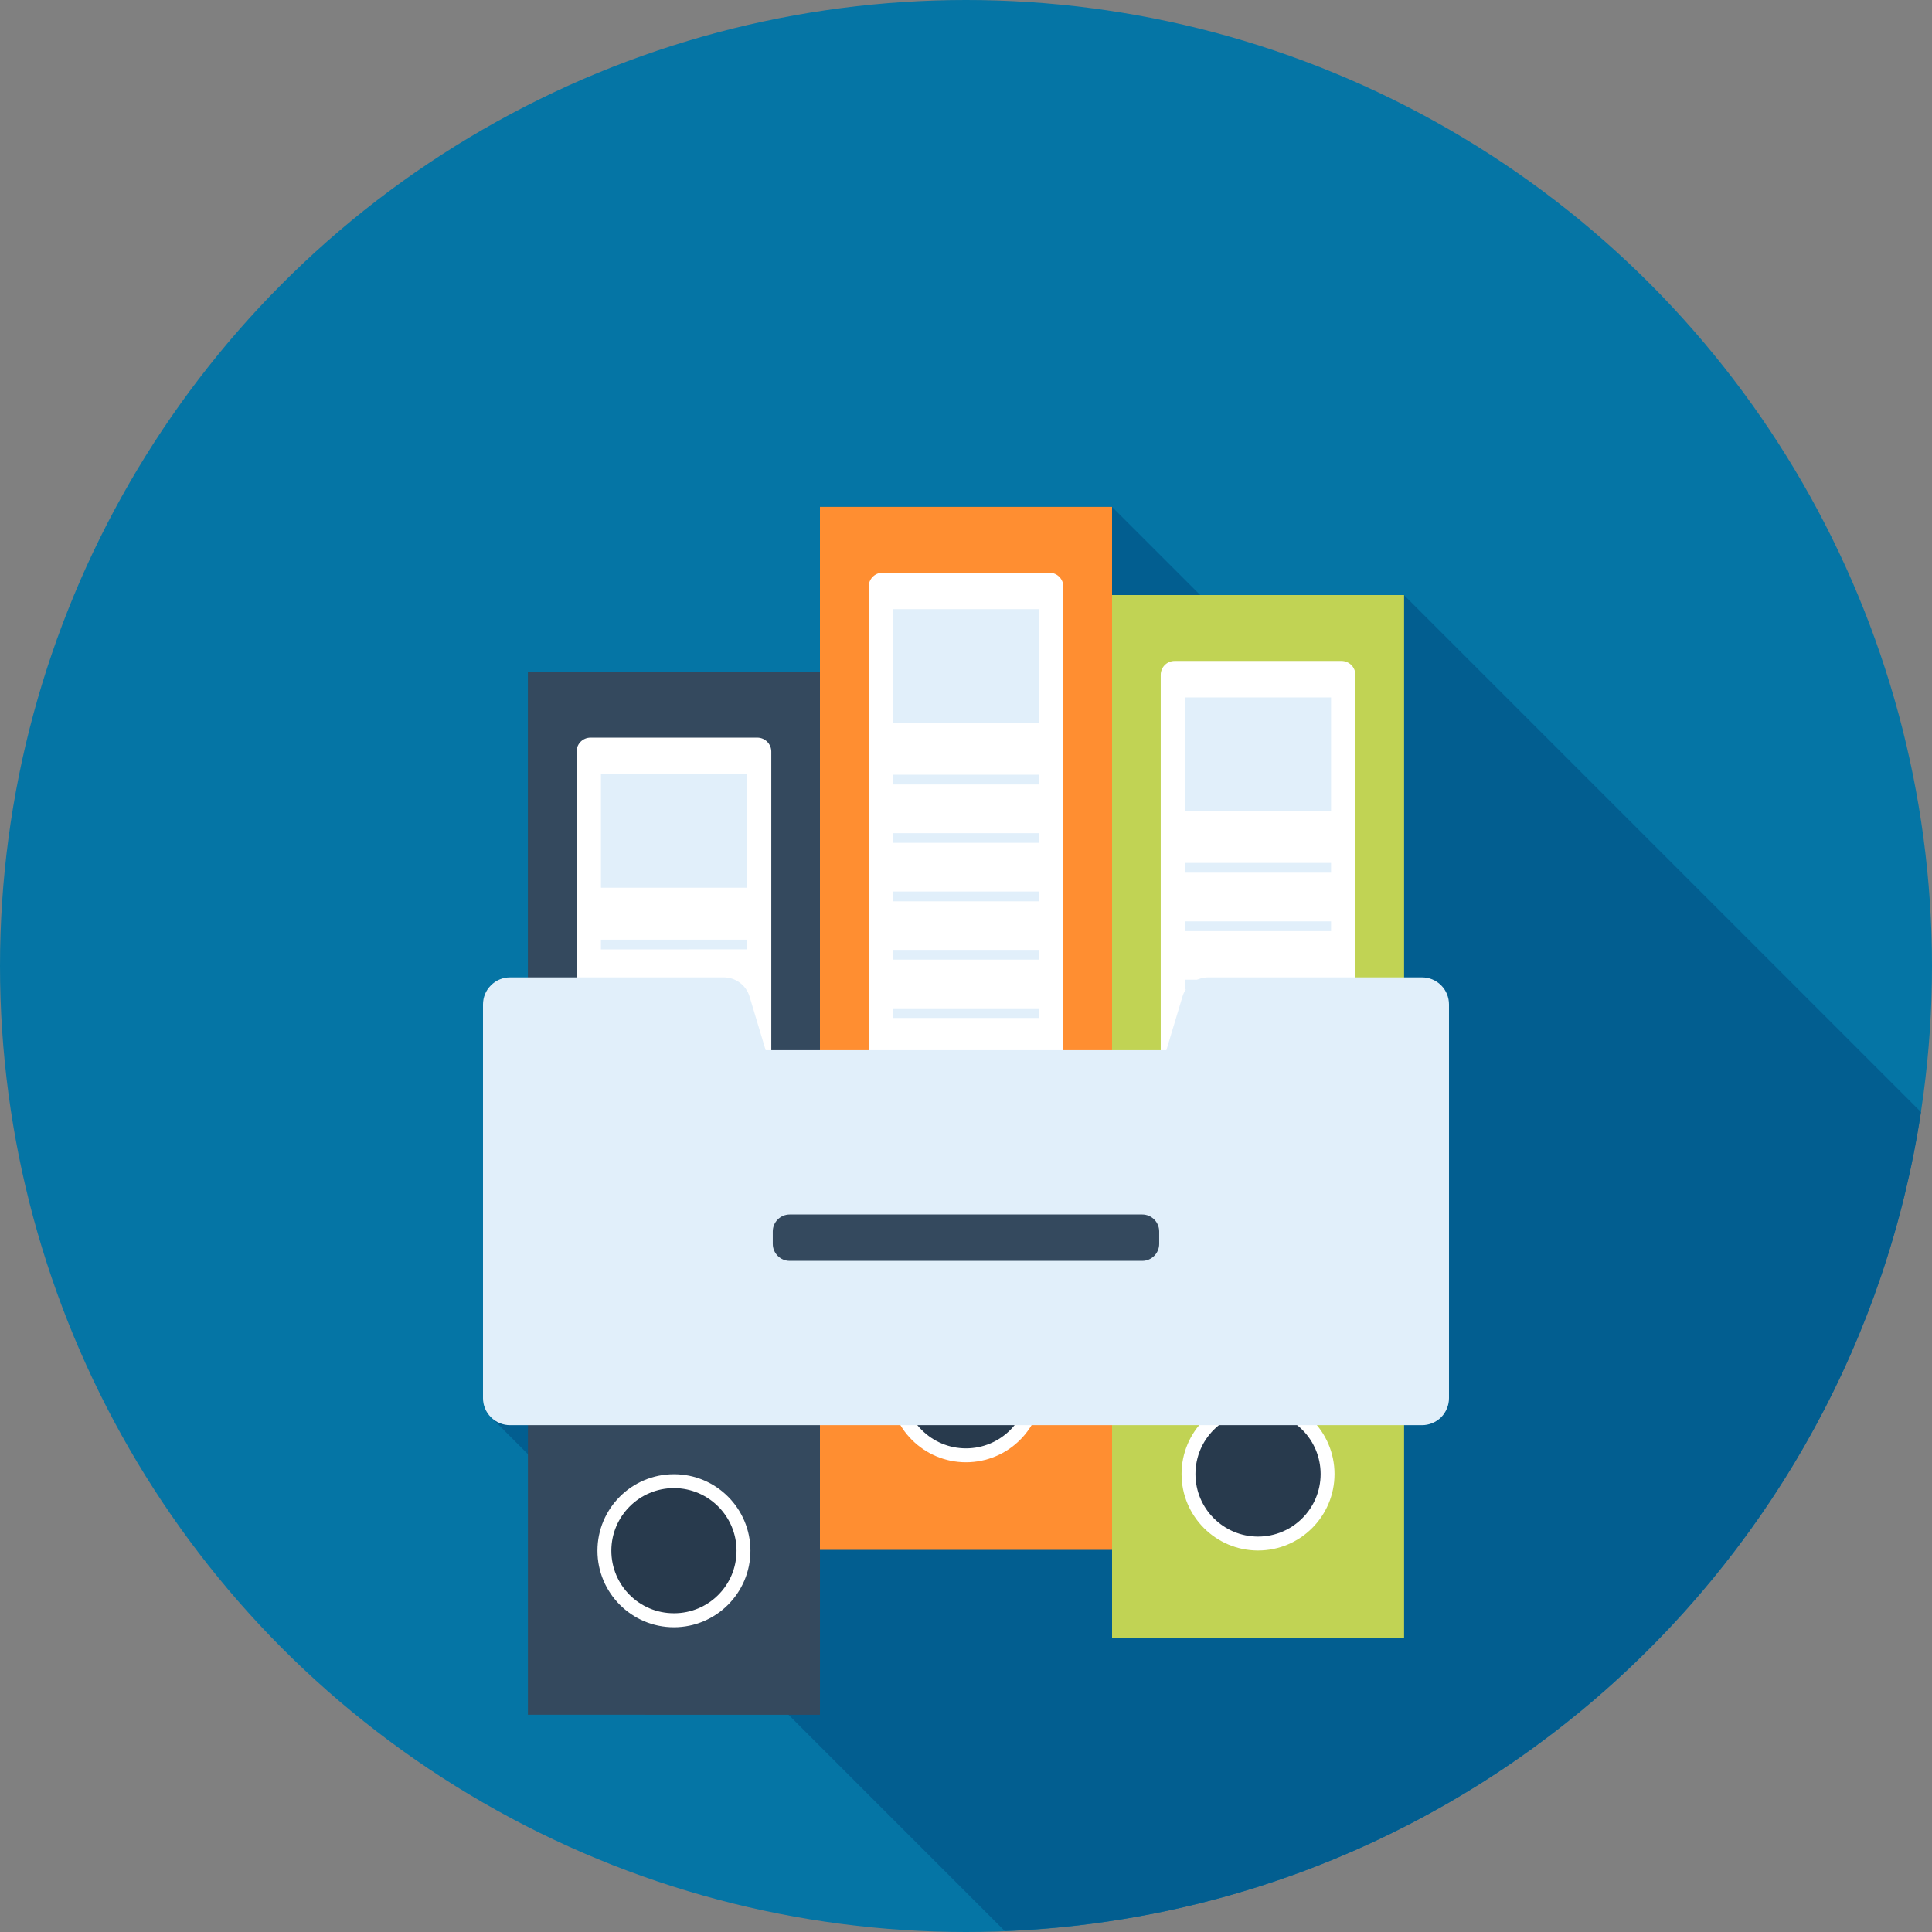 <?xml version="1.0" encoding="iso-8859-1"?>
<!-- Generator: Adobe Illustrator 19.0.0, SVG Export Plug-In . SVG Version: 6.00 Build 0)  -->
<svg version="1.1" id="Layer_1" xmlns="http://www.w3.org/2000/svg" xmlns:xlink="http://www.w3.org/1999/xlink" x="0px" y="0px"
	 viewBox="0 0 512 512" style="enable-background:new 0 0 512 512;" xml:space="preserve">
<rect x="0" y="0" width="512" height="512" fill="#808080" stroke="none"/>
<circle style="fill:#0575A5;" cx="256" cy="256" r="256"/>
<path style="fill:#025E90;" d="M509.084,294.705L372.106,157.727l-0.038-0.036h-54.013l-23.368-23.37h-77.384v43.702h-77.389v81.009
	h-4.754c-1.825,0-3.653,0.691-5.043,2.086c-1.426,1.382-2.122,3.218-2.122,5.043v104.335c0,1.869,0.694,3.694,2.122,5.084
	l136.159,136.159C389.855,506.852,490.923,414.415,509.084,294.705z"/>
<g>
	<g>
		<polygon style="fill:#34495E;" points="217.295,454.438 139.901,454.426 139.901,178.017 217.295,178.03 		"/>
		<path style="fill:#FFFFFF;" d="M198.874,410.952c-0.005,11.187-9.088,20.268-20.268,20.283c-11.2,0-20.275-9.096-20.275-20.283
			c0.005-11.195,9.073-20.27,20.275-20.27C189.793,390.682,198.861,399.757,198.874,410.952z"/>
		<path style="fill:#283A4D;" d="M195.187,410.952c0.008,9.165-7.421,16.594-16.581,16.573c-9.165,0.023-16.589-7.409-16.594-16.573
			c0.005-9.16,7.429-16.576,16.586-16.589C187.748,394.378,195.187,401.792,195.187,410.952z"/>
		<path style="fill:#FFFFFF;" d="M204.401,363.789c0,2.025-1.656,3.686-3.681,3.686h-44.237c-2.022,0-3.674-1.661-3.674-3.686
			l-0.008-164.621c0-2.03,1.651-3.681,3.681-3.681h44.224c2.028,0,3.694,1.651,3.694,3.686V363.789z"/>
		<g>
			<polygon style="fill:#E1EFFA;" points="197.955,251.594 159.25,251.602 159.25,249.024 197.939,249.024 			"/>
			<polygon style="fill:#E1EFFA;" points="197.939,267.082 159.25,267.082 159.25,264.504 197.955,264.504 			"/>
			<rect x="159.258" y="279.987" style="fill:#E1EFFA;" width="38.707" height="2.586"/>
			<rect x="159.258" y="295.475" style="fill:#E1EFFA;" width="38.707" height="2.56"/>
			<rect x="159.258" y="310.938" style="fill:#E1EFFA;" width="38.707" height="2.586"/>
			<rect x="159.258" y="326.4" style="fill:#E1EFFA;" width="38.707" height="2.586"/>
		</g>
		<g>
			<rect x="159.258" y="205.158" style="fill:#E1EFFA;" width="38.707" height="30.1"/>
			<rect x="159.258" y="342.758" style="fill:#E1EFFA;" width="38.707" height="15.058"/>
		</g>
		<rect x="217.293" y="134.323" style="fill:#FF8E31;" width="77.414" height="276.403"/>
		<path style="fill:#FFFFFF;" d="M276.27,367.247c0,11.2-9.068,20.267-20.278,20.267c-11.187,0-20.268-9.068-20.268-20.267
			c0-11.203,9.08-20.283,20.268-20.283C267.203,346.964,276.27,356.045,276.27,367.247z"/>
		<path style="fill:#283A4D;" d="M272.576,367.247c0,9.149-7.416,16.581-16.584,16.581c-9.152,0-16.581-7.429-16.581-16.581
			c0-9.165,7.429-16.589,16.581-16.589C265.157,350.659,272.576,358.083,272.576,367.247z"/>
		<path style="fill:#FFFFFF;" d="M281.802,320.079c0,2.015-1.664,3.692-3.707,3.692h-44.211c-2.022,0-3.681-1.677-3.681-3.692
			V155.469c0-2.03,1.656-3.694,3.681-3.694h44.211c2.043,0,3.707,1.664,3.707,3.694V320.079L281.802,320.079z"/>
		<g>
			<rect x="236.646" y="205.312" style="fill:#E1EFFA;" width="38.682" height="2.586"/>
			<rect x="236.646" y="220.8" style="fill:#E1EFFA;" width="38.682" height="2.56"/>
			<rect x="236.646" y="236.262" style="fill:#E1EFFA;" width="38.682" height="2.596"/>
			<rect x="236.646" y="251.725" style="fill:#E1EFFA;" width="38.682" height="2.586"/>
			<rect x="236.646" y="267.213" style="fill:#E1EFFA;" width="38.682" height="2.56"/>
			<rect x="236.646" y="282.701" style="fill:#E1EFFA;" width="38.682" height="2.586"/>
		</g>
		<g>
			<rect x="236.646" y="161.434" style="fill:#E1EFFA;" width="38.682" height="30.108"/>
			<rect x="236.646" y="299.034" style="fill:#E1EFFA;" width="38.682" height="15.05"/>
		</g>
		<rect x="294.707" y="157.696" style="fill:#C1D354;" width="77.389" height="276.403"/>
		<path style="fill:#FFFFFF;" d="M353.661,390.633c0,11.19-9.073,20.262-20.268,20.262c-11.187,0-20.27-9.073-20.27-20.262
			c0-11.2,9.083-20.283,20.27-20.283C344.589,370.35,353.661,379.433,353.661,390.633z"/>
		<path style="fill:#283A4D;" d="M349.978,390.633c0,9.144-7.424,16.576-16.584,16.576c-9.16,0-16.589-7.429-16.589-16.576
			c0-9.165,7.432-16.586,16.589-16.586S349.978,381.468,349.978,390.633z"/>
		<path style="fill:#FFFFFF;" d="M359.191,343.452c0,2.03-1.651,3.694-3.681,3.694h-44.224c-2.028,0-3.684-1.664-3.684-3.694
			V178.839c0-2.022,1.656-3.676,3.684-3.676h44.224c2.03,0,3.681,1.654,3.681,3.676V343.452z"/>
		<g>
			<rect x="314.035" y="228.685" style="fill:#E1EFFA;" width="38.707" height="2.586"/>
			<rect x="314.035" y="244.173" style="fill:#E1EFFA;" width="38.707" height="2.586"/>
			<rect x="314.035" y="259.635" style="fill:#E1EFFA;" width="38.707" height="2.593"/>
			<rect x="314.035" y="275.123" style="fill:#E1EFFA;" width="38.707" height="2.586"/>
			<rect x="314.035" y="290.611" style="fill:#E1EFFA;" width="38.707" height="2.56"/>
			<rect x="314.035" y="306.074" style="fill:#E1EFFA;" width="38.707" height="2.586"/>
		</g>
		<g>
			<rect x="314.035" y="184.832" style="fill:#E1EFFA;" width="38.707" height="30.098"/>
			<rect x="314.035" y="322.432" style="fill:#E1EFFA;" width="38.707" height="15.043"/>
		</g>
	</g>
</g>
<path style="fill:#E1EFFA;" d="M381.919,261.12c-1.418-1.413-3.246-2.102-5.069-2.102h-56.627c-1.498,0-3,0.458-4.293,1.416
	c-1.285,0.955-2.14,2.26-2.57,3.692l-4.262,14.188H202.906l-4.262-14.188c-0.415-1.434-1.293-2.737-2.57-3.692
	c-1.285-0.957-2.788-1.416-4.27-1.416h-56.635c-1.833,0-3.666,0.691-5.064,2.102c-1.413,1.39-2.107,3.218-2.107,5.059v104.343
	c0,1.833,0.694,3.658,2.107,5.069c1.398,1.39,3.231,2.092,5.064,2.092h241.679c1.825,0,3.653-0.701,5.069-2.092
	c1.377-1.413,2.081-3.238,2.081-5.069V266.179C383.997,264.338,383.296,262.51,381.919,261.12z"/>
<path style="fill:#34495E;" d="M307.197,329.646c0,2.481-2.022,4.495-4.488,4.495h-93.427c-2.473,0-4.488-2.015-4.488-4.495v-3.308
	c0-2.473,2.015-4.483,4.488-4.483h93.427c2.465,0,4.488,2.01,4.488,4.483V329.646z"/>
<g>
</g>
<g>
</g>
<g>
</g>
<g>
</g>
<g>
</g>
<g>
</g>
<g>
</g>
<g>
</g>
<g>
</g>
<g>
</g>
<g>
</g>
<g>
</g>
<g>
</g>
<g>
</g>
<g>
</g>
</svg>

